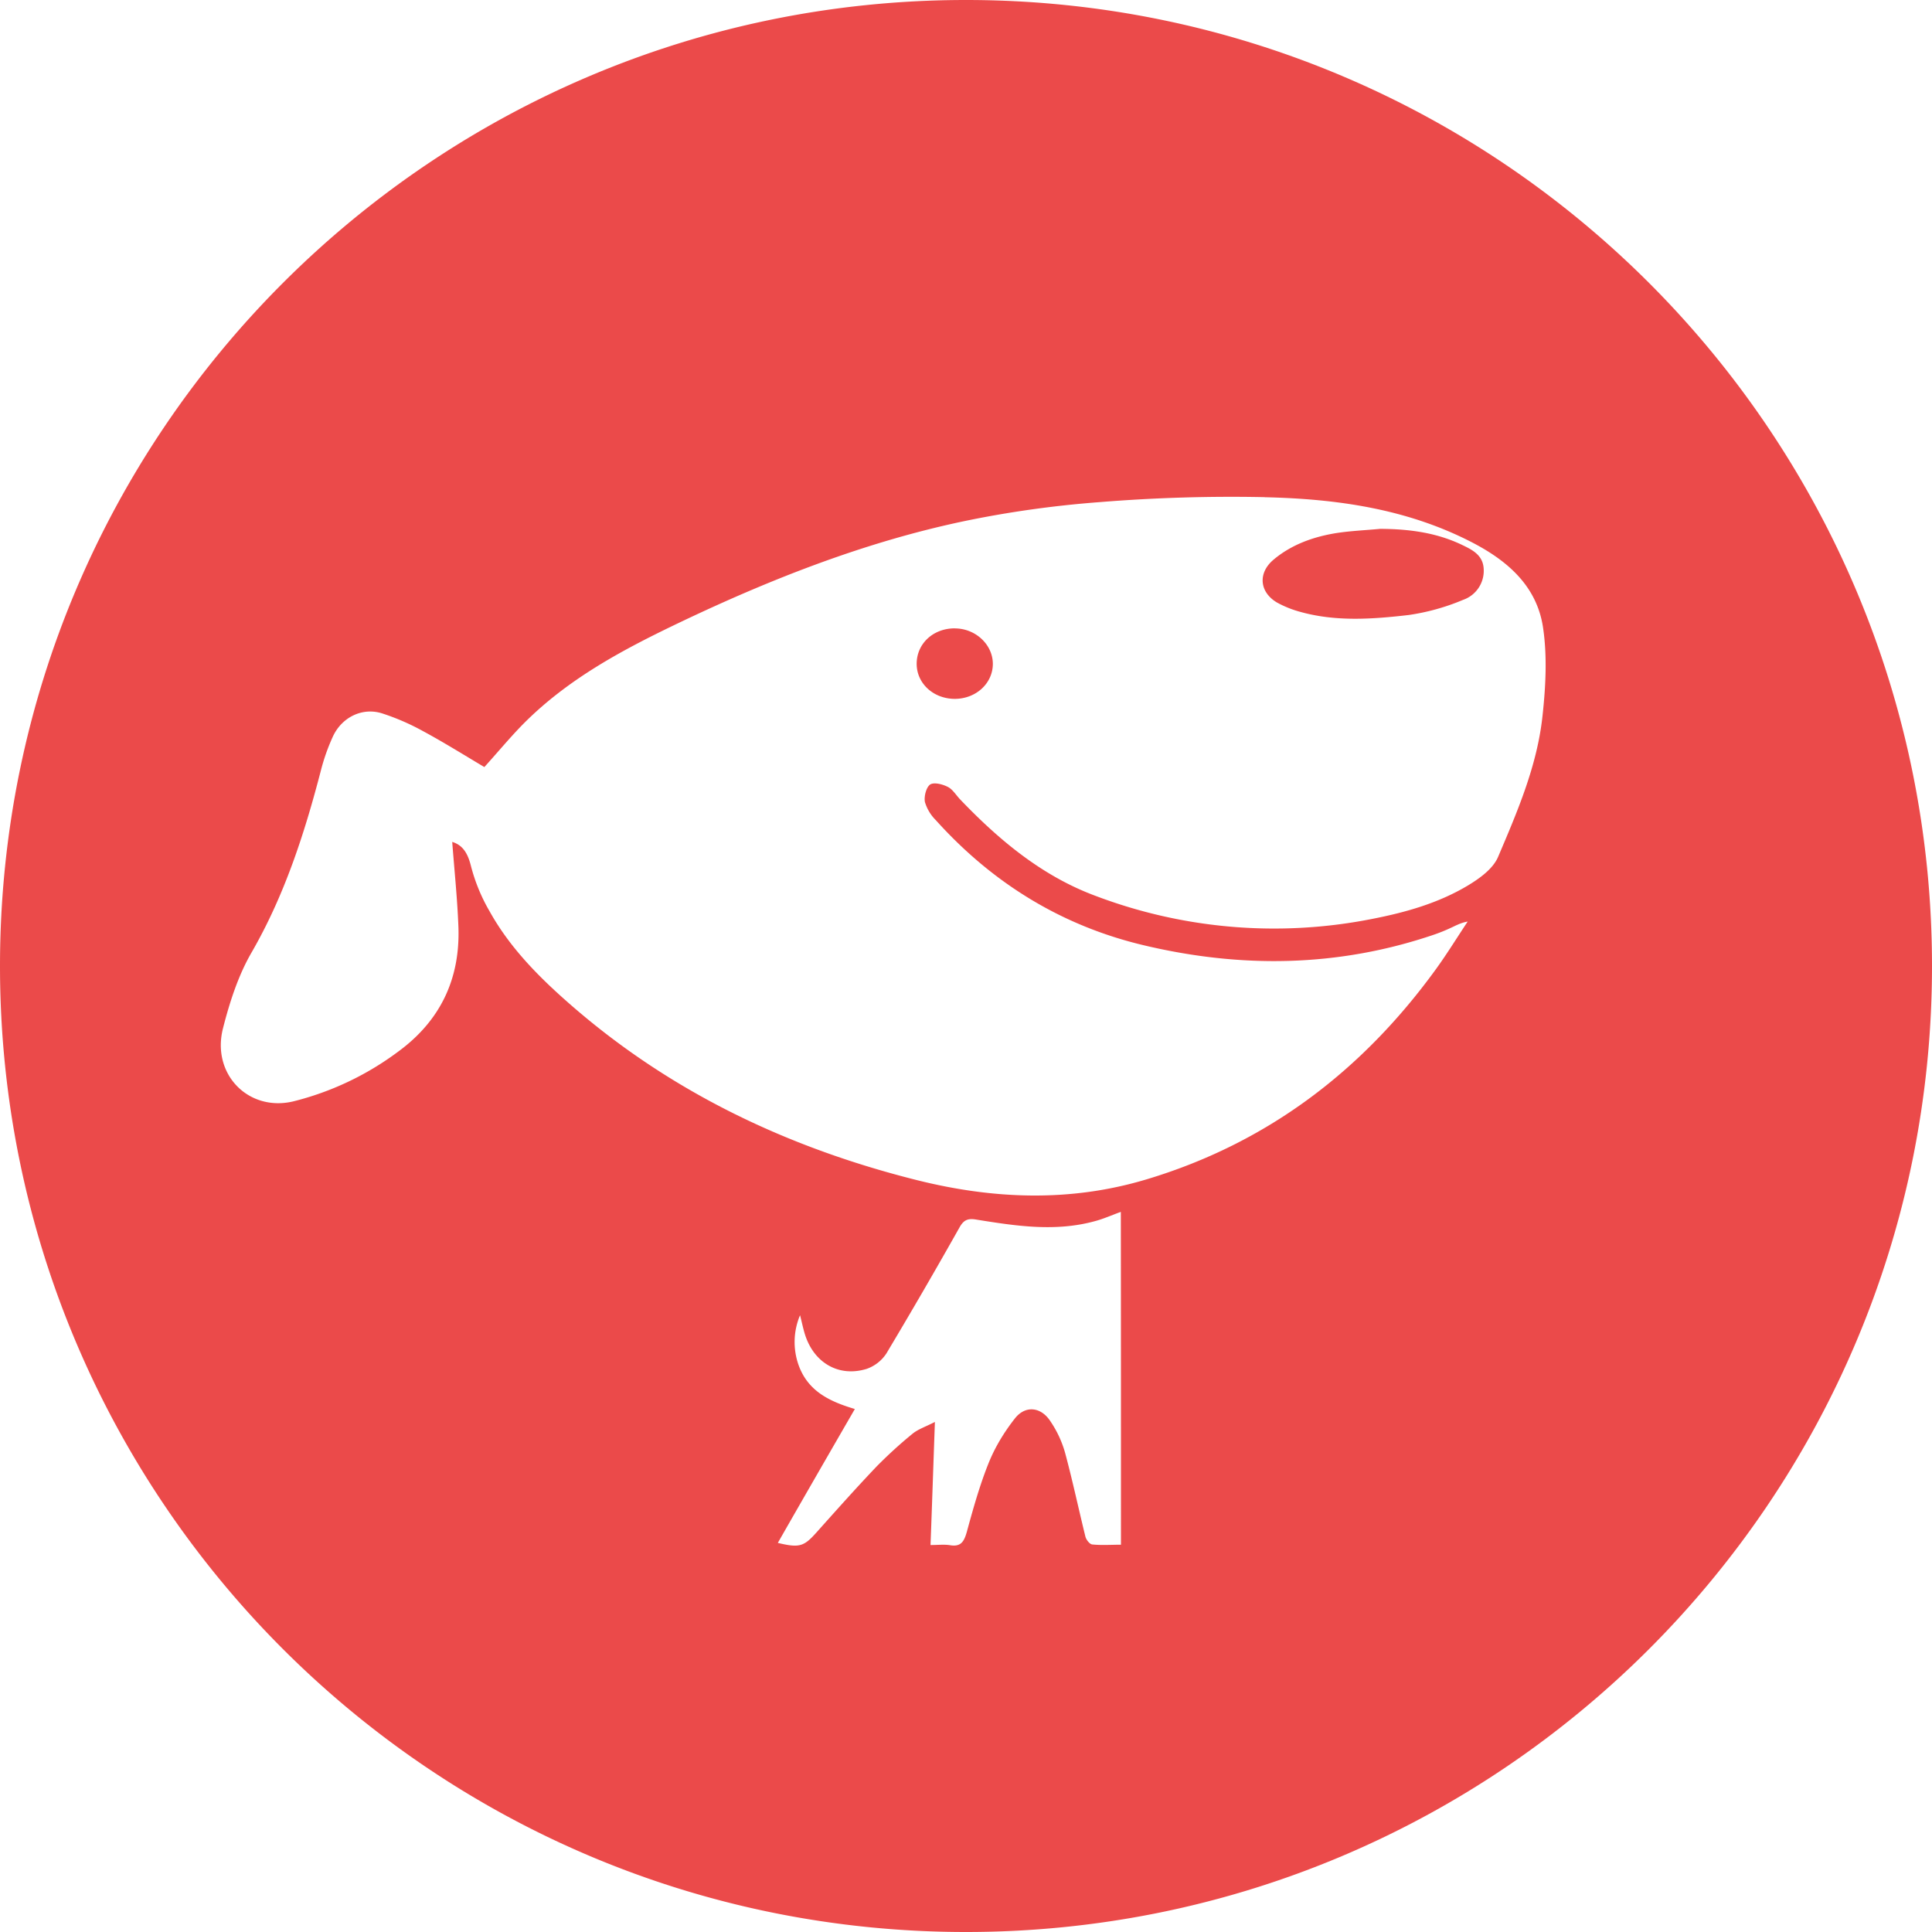 <?xml version="1.0" standalone="no"?><!DOCTYPE svg PUBLIC "-//W3C//DTD SVG 1.1//EN" "http://www.w3.org/Graphics/SVG/1.1/DTD/svg11.dtd"><svg t="1738914310515" class="icon" viewBox="0 0 1024 1024" version="1.1" xmlns="http://www.w3.org/2000/svg" p-id="5436" width="26" height="26" xmlns:xlink="http://www.w3.org/1999/xlink"><path d="M512 0c282.761 0 512 229.239 512 512 0 282.761-229.239 512-512 512-282.761 0-512-229.239-512-512C0 229.239 229.239 0 512 0z m82.057 642.321c-4.881 1.775-9.284 3.755-13.858 4.949-20.992 5.734-41.882 2.492-62.669-0.853-4.335-0.751-6.656 0-8.943 4.096a2933.18 2933.18 0 0 1-38.775 66.833 20.617 20.617 0 0 1-10.377 8.158c-15.121 4.71-28.604-3.482-33.075-19.183-0.887-3.038-1.502-6.144-2.321-9.216a36.523 36.523 0 0 0-0.819 26.283c4.983 14.063 16.589 19.456 29.867 23.415-13.858 23.962-27.307 47.309-40.823 70.963 11.435 2.731 13.79 1.946 20.412-5.461 10.581-11.844 21.163-23.723 32.017-35.123 6.076-6.144 12.493-12.015 19.217-17.476 2.867-2.253 6.656-3.516 11.605-6.042-0.819 22.767-1.502 43.691-2.321 65.229 3.925 0 7.27-0.41 10.411 0.102 5.598 0.922 7.339-1.809 8.806-6.997 3.447-12.629 6.963-25.225 11.844-37.205 3.379-8.226 8.192-16.043 13.619-22.938 5.564-7.168 13.926-6.212 18.876 1.468 3.413 5.018 6.007 10.547 7.68 16.384 3.994 14.746 7.168 29.764 10.82 44.578 0.375 1.741 2.219 4.096 3.618 4.301 4.915 0.512 10.001 0.137 15.258 0.137 0-59.46 0-117.897-0.068-176.401zM670.413 263.509a864.563 864.563 0 0 0-87.586 2.628c-24.474 1.843-48.811 5.257-72.841 10.308-51.712 10.991-100.864 30.242-148.617 52.941-30.515 14.541-60.416 30.242-84.719 55.023-6.861 7.066-13.278 14.814-19.934 22.153-10.854-6.451-21.606-13.175-32.631-19.115a123.529 123.529 0 0 0-21.709-9.387c-10.342-3.209-21.129 2.048-25.873 12.186a105.813 105.813 0 0 0-6.485 18.364c-8.738 33.587-19.354 66.253-36.796 96.427-7.031 12.186-11.537 26.283-15.053 40.073-6.144 24.303 13.619 44.305 37.308 38.639a155.75 155.75 0 0 0 55.774-26.522c22.05-16.213 32.768-38.366 31.71-66.15-0.58-15.019-2.15-29.969-3.277-44.851 5.598 1.707 8.226 6.007 9.899 12.663 2.185 8.465 5.495 16.555 9.899 24.098 10.923 19.661 26.624 35.328 43.281 49.835 53.487 46.558 115.507 75.674 183.091 92.638 40.38 10.103 81.067 11.844 121.719-0.341 63.727-19.115 114.244-57.276 153.6-111.582 5.871-8.124 11.162-16.725 16.725-25.088-3.755 0.649-6.451 2.219-9.182 3.447a88.917 88.917 0 0 1-8.533 3.447c-50.79 17.306-102.263 17.954-153.975 5.666-43.315-10.274-80.043-32.768-110.217-66.321a22.63 22.63 0 0 1-5.769-9.626c-0.546-2.901 0.683-7.748 2.731-9.216 1.98-1.365 6.485-0.239 9.284 1.161 2.662 1.297 4.437 4.335 6.554 6.588 20.821 21.777 43.657 40.789 71.953 51.268a267.093 267.093 0 0 0 146.5 12.186c17.715-3.447 35.157-8.363 50.756-17.715 6.178-3.721 13.312-8.806 16.009-15.155 10.24-24.03 20.753-48.401 23.552-74.752 1.707-15.599 2.56-31.812 0.239-47.104-3.379-21.914-18.978-35.226-37.649-44.885-34.577-17.852-71.851-23.04-109.739-23.893z m-164.523 69.564c10.991-0.102 20.275 8.431 20.343 18.739 0 10.342-8.875 18.603-20.241 18.603-11.366-0.068-20.139-8.26-20.139-18.603 0.034-10.615 8.636-18.705 20.07-18.773z m225.621-52.77c14.882 0.068 29.423 1.877 43.042 8.329 5.461 2.628 11.571 5.393 11.844 13.073a16.282 16.282 0 0 1-10.889 16.213 117.18 117.18 0 0 1-28.911 8.055c-19.217 2.219-38.571 3.618-57.549-1.707a55.364 55.364 0 0 1-12.151-4.881c-9.353-5.461-10.342-15.633-1.911-22.733 9.523-8.021 20.992-12.083 32.973-14.063 7.748-1.229 15.701-1.536 23.552-2.287z" fill="#EB4A4A" p-id="5437"></path></svg>